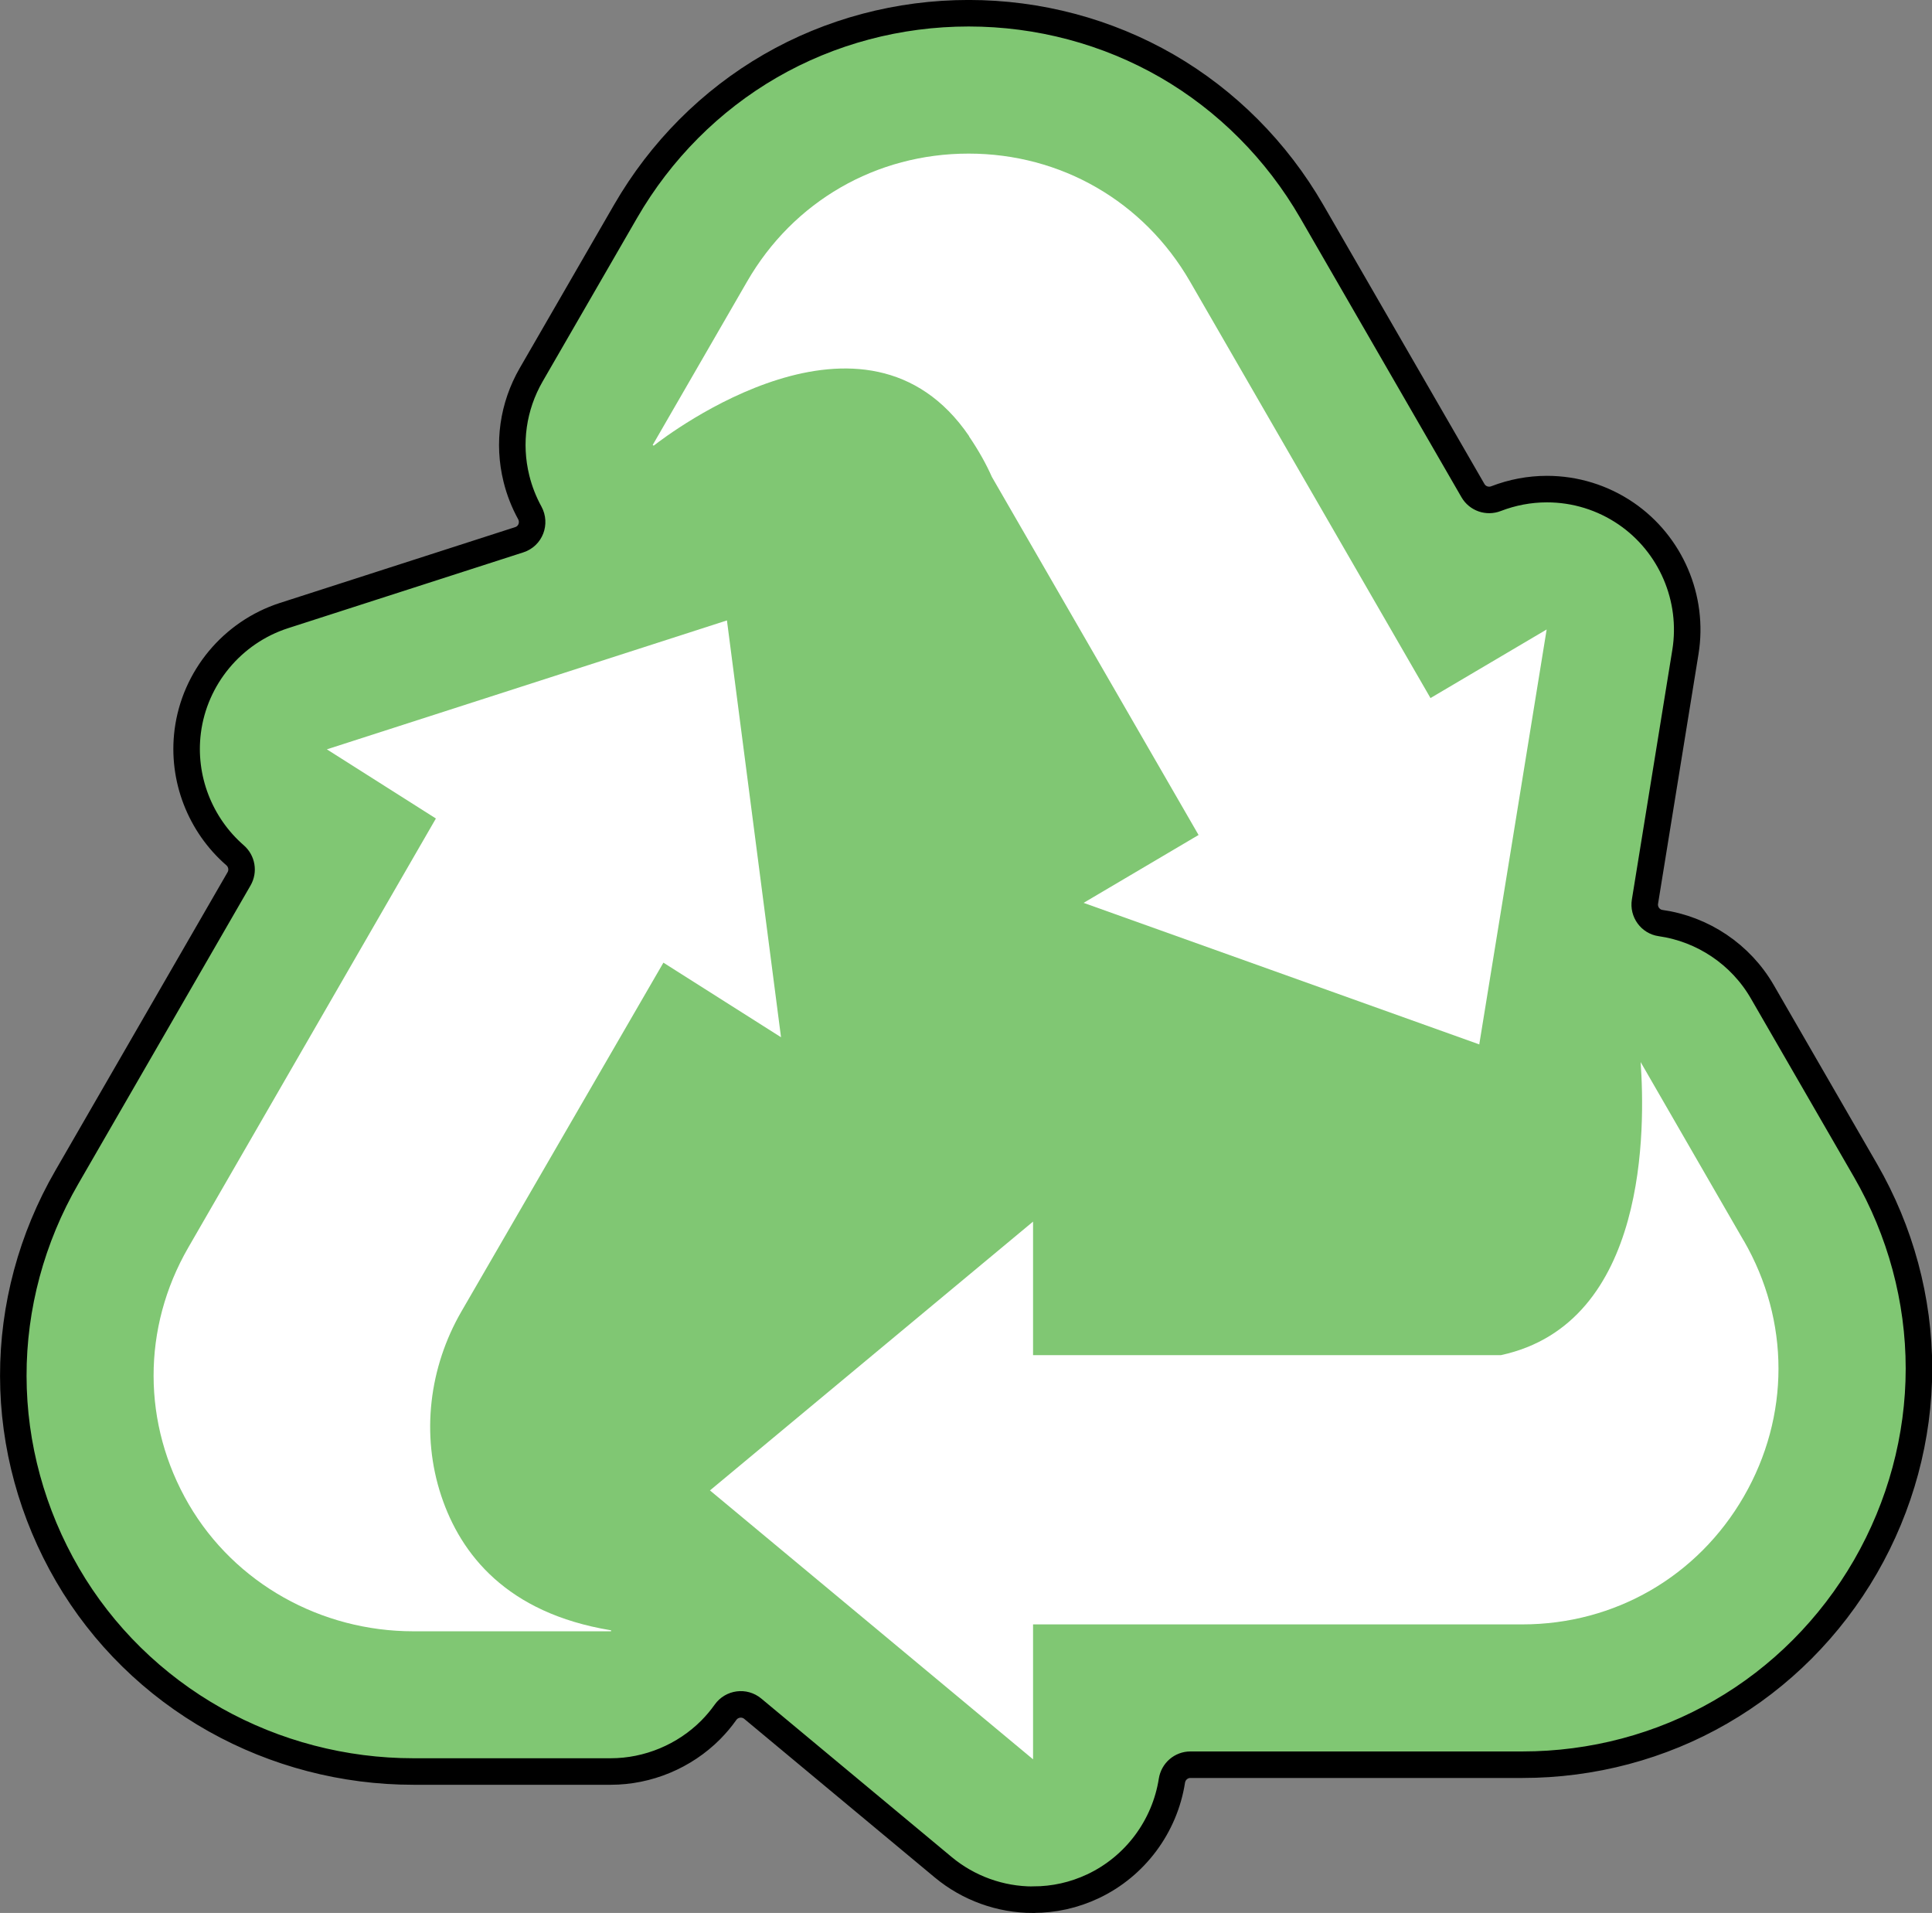 <svg xmlns="http://www.w3.org/2000/svg" id="Layer_2" viewBox="0 0 241.16 238.74"><rect x="0" y="0" width="241.16" height="238.74" fill="#808080" stroke="none"/><defs><style>.cls-1{fill:#fff;stroke-width:0px;}.cls-2{fill:#80c773;stroke:#000;stroke-miterlimit:10;stroke-width:3.31px;}</style></defs><g id="Capa_1"><path class="cls-2" d="M128.95,237.09c-4.09,0-8.07-1.44-11.21-4.05l-23.78-19.79c-1.05-.87-2.61-.66-3.4.45-.55.78-1.17,1.51-1.84,2.19-3.28,3.3-7.83,5.2-12.48,5.2h-24.65c-8.66,0-17.21-2.23-24.73-6.45-7.67-4.31-14.04-10.56-18.43-18.1-4.41-7.58-6.76-16.15-6.77-24.8-.02-8.64,2.29-17.23,6.68-24.82l21.5-37.24c.56-.97.35-2.2-.5-2.94-4.37-3.8-6.65-9.61-5.91-15.45.85-6.71,5.57-12.38,12-14.46l29.39-9.47c1.4-.45,2.01-2.06,1.31-3.35-.73-1.33-1.3-2.77-1.67-4.28-1.09-4.41-.43-9.01,1.84-12.95l11.79-20.41c4.37-7.56,10.61-13.83,18.07-18.14,7.46-4.31,16.01-6.58,24.75-6.58s17.29,2.28,24.75,6.58c7.46,4.31,13.7,10.58,18.07,18.14l20.13,34.86c.58,1,1.8,1.42,2.88,1,2.02-.78,4.17-1.19,6.35-1.19,3.54,0,6.96,1.06,9.88,3.05,5.59,3.82,8.49,10.59,7.41,17.27l-5.05,31.16c-.21,1.28.67,2.5,1.95,2.68,5.27.75,10,3.9,12.7,8.58l12.88,22.3c4.37,7.57,6.67,16.11,6.67,24.72s-2.31,17.15-6.67,24.72c-4.37,7.57-10.62,13.84-18.08,18.14-7.45,4.31-16.01,6.58-24.74,6.58h-41.45c-1.16,0-2.13.85-2.31,2-.89,5.69-4.57,10.69-9.87,13.18-2.34,1.1-4.84,1.66-7.43,1.66Z"></path><path class="cls-1" d="M217.66,154.85l-12.87-22.3c.56,7.96,1,32.6-17.45,36.58h-58.39v-16.67l-20.04,16.67-20.29,16.88,20.1,16.72,20.23,16.84v-16.84h61.07c11.54,0,21.88-5.97,27.65-15.96,5.77-9.99,5.77-21.93,0-31.92Z"></path><path class="cls-1" d="M120.96,54.46c1.2,1.77,2.14,3.45,2.85,5.06l25.8,44.69-.63.37-13.72,8.1,23.19,8.29,26.13,9.35.08.03v-.08s3.95-24.28,3.95-24.28l4.45-27.43-14.5,8.56-30.02-51.99c-5.77-9.99-16.1-15.96-27.64-15.96h0c-11.54,0-21.88,5.97-27.64,15.96l-11.79,20.41.13.08c1.84-1.44,26.44-20.17,39.38-1.17Z"></path><path class="cls-1" d="M82.82,120.15l.82.52,13.85,8.78-3.47-26.75-3.28-25.27-25.72,8.29-24.22,7.8,13.61,8.63-30.91,53.55c-5.79,10.03-5.77,22.02.06,32.04,5.78,9.91,16.55,15.85,28.02,15.85h24.65c.08,0,.09-.12,0-.13-13-2.15-18.73-9.5-21.15-16.77-2.54-7.65-1.52-16.04,2.52-23.02l25.2-43.51Z"></path></g></svg>